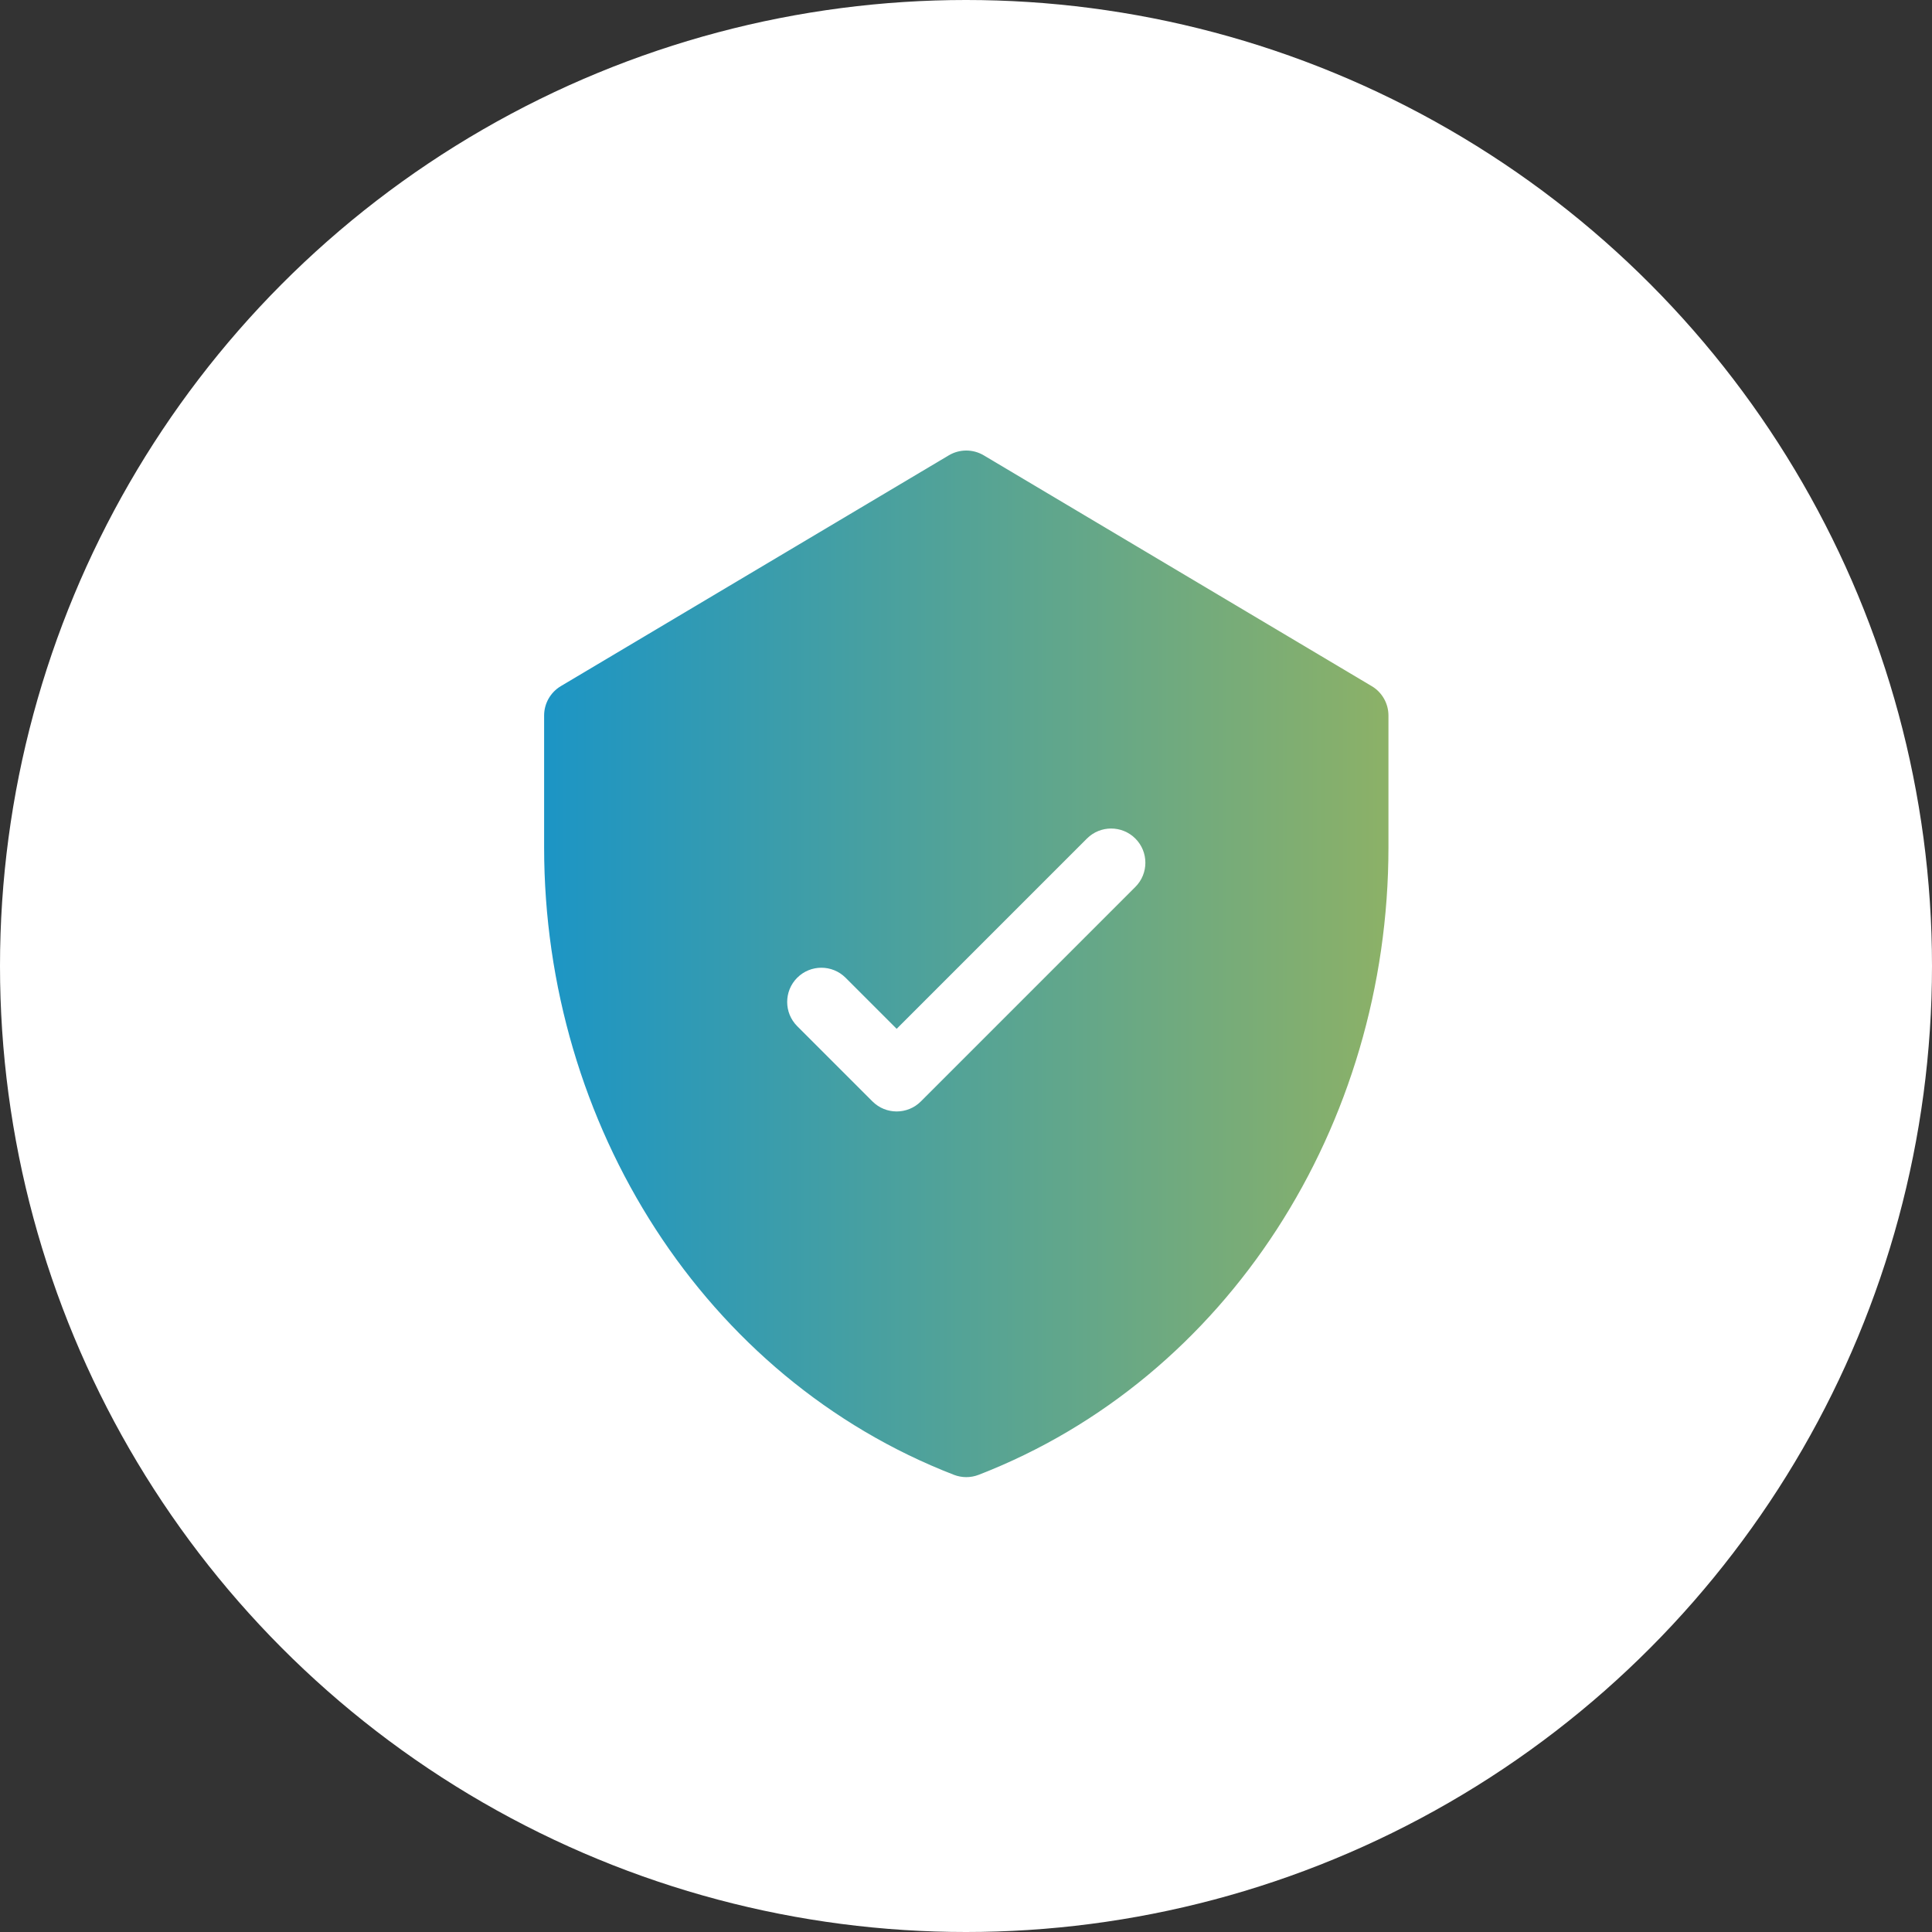 <?xml version="1.0" encoding="UTF-8"?>
<svg xmlns="http://www.w3.org/2000/svg" xmlns:xlink="http://www.w3.org/1999/xlink" id="Layer_2" viewBox="0 0 963.56 963.56">
  <rect x="0" y="0" width="963.56" height="963.56" fill="#333333" stroke="none"/>
  <defs>
    <style>
      .cls-1 {
        fill: url(#linear-gradient);
      }

      .cls-2 {
        fill: #fff;
      }
    </style>
    <linearGradient id="linear-gradient" x1="271.36" y1="480.7" x2="692.46" y2="480.7" gradientUnits="userSpaceOnUse">
      <stop offset="0" stop-color="#1c95c5"></stop>
      <stop offset="1" stop-color="#8cb167"></stop>
    </linearGradient>
  </defs>
  <g id="Layer_2-2" data-name="Layer_2">
    <g id="Layer_1-2">
      <circle class="cls-2" cx="481.78" cy="481.78" r="481.78"></circle>
    </g>
    <path class="cls-1" d="M684.12,342.2l-193.48-115.1c-5.38-3.2-12.07-3.2-17.45,0l-193.48,115.1c-5.17,3.08-8.34,8.65-8.34,14.67v65.71c0,138.39,79.96,264.8,204.39,312.97,3.96,1.53,8.36,1.54,12.32,0,124.12-48.05,204.39-174.18,204.39-312.97v-65.71c0-6.02-3.17-11.59-8.34-14.67ZM566.23,442.35l-106.96,106.97c-6.66,6.67-17.47,6.67-24.14,0l-37.54-37.54c-6.66-6.66-6.66-17.47,0-24.14,6.66-6.66,17.47-6.66,24.14,0l25.47,25.47,94.9-94.9c6.66-6.66,17.47-6.66,24.14,0,6.67,6.67,6.67,17.47,0,24.14Z"></path>
  </g>
</svg>
